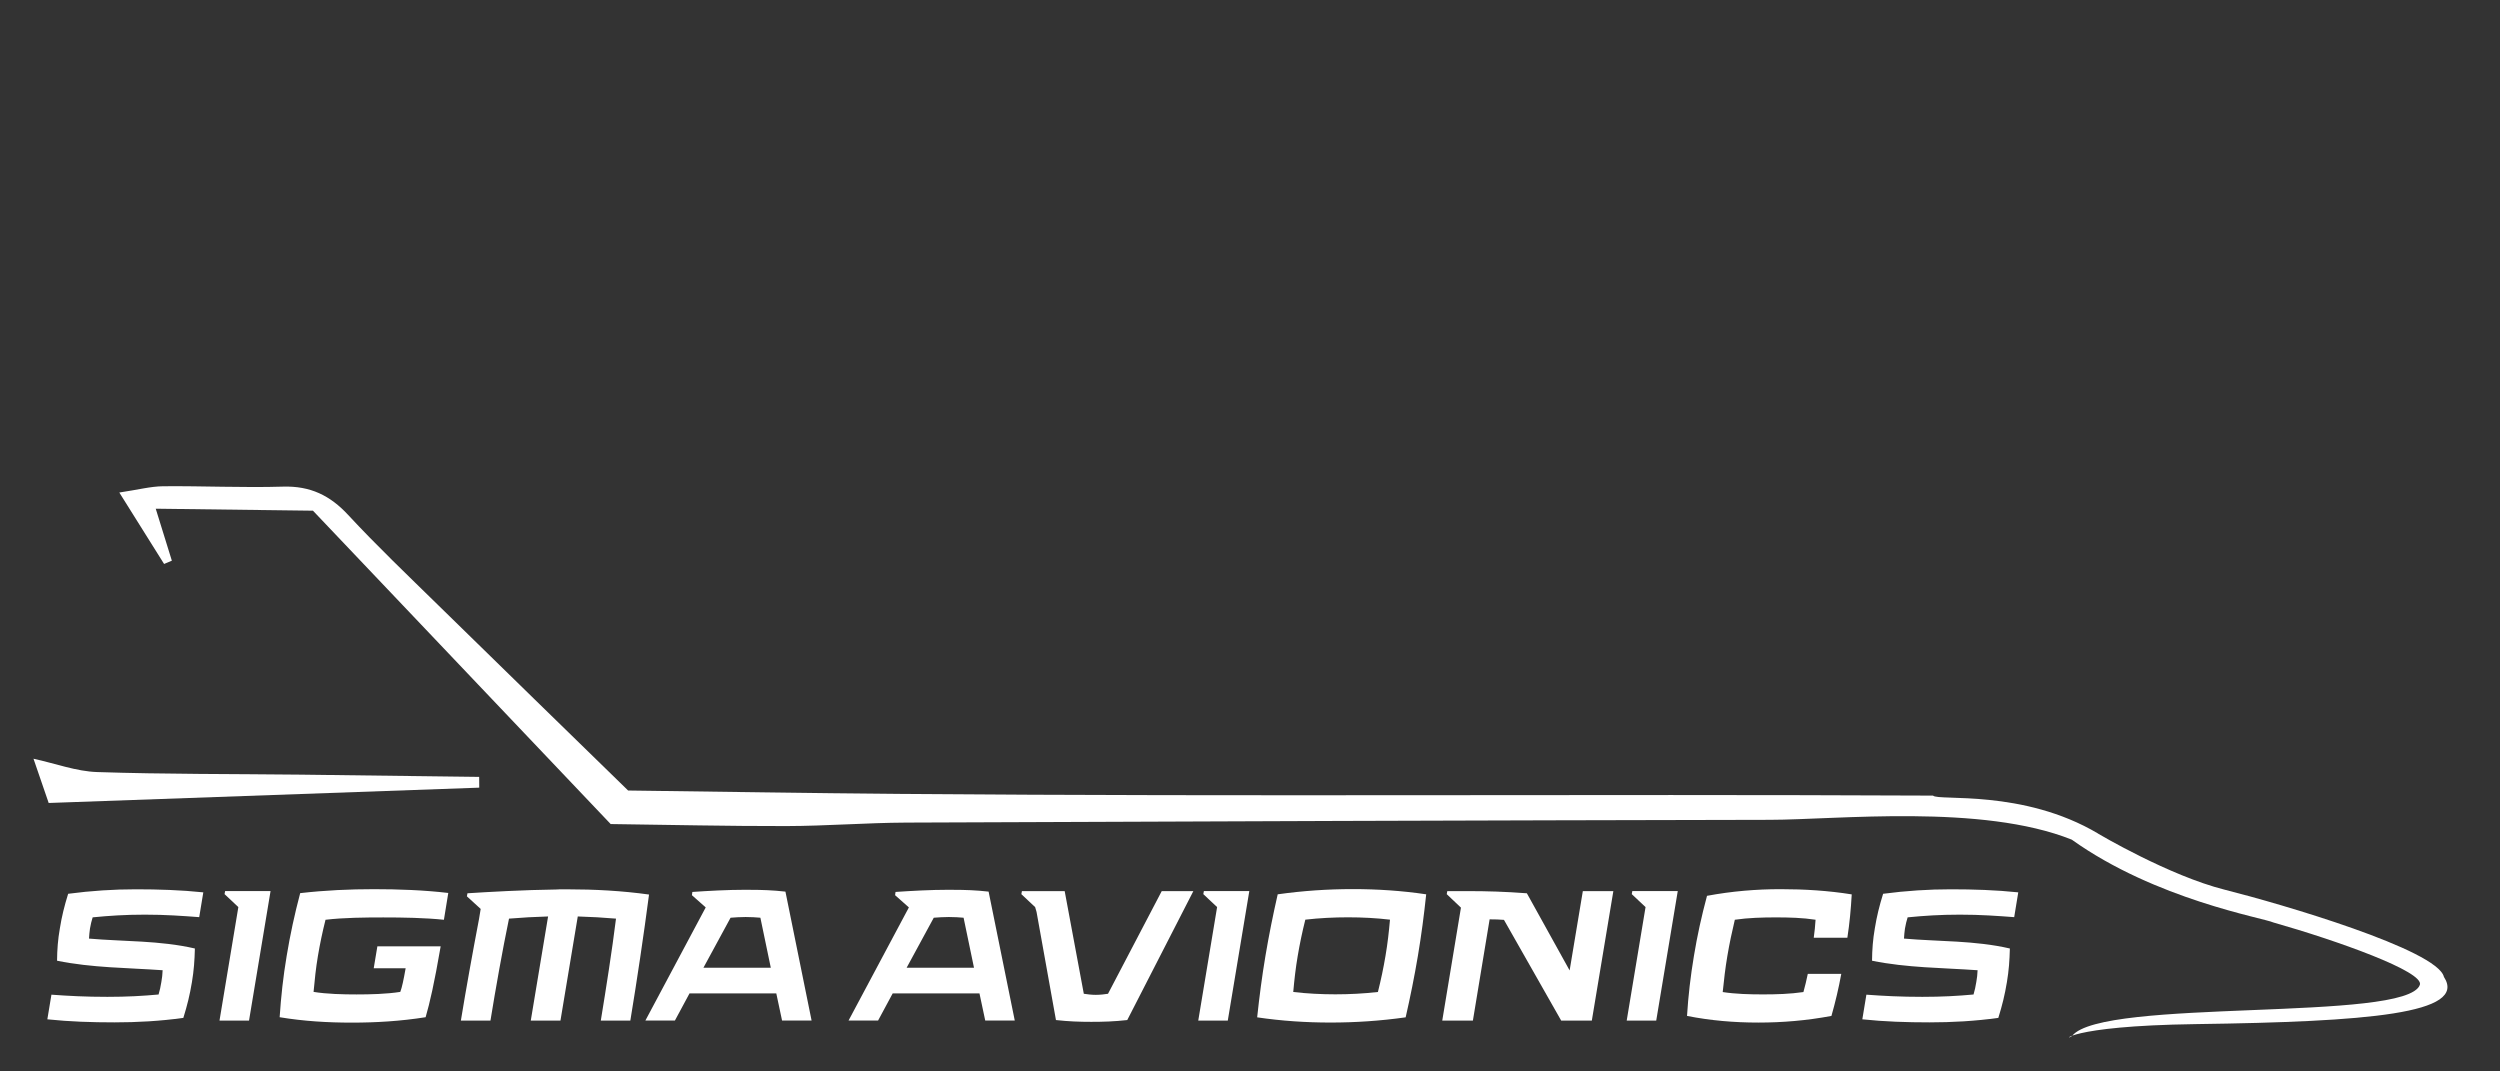 <?xml version="1.0" encoding="UTF-8"?>
<svg id="Capa_1" data-name="Capa 1" xmlns="http://www.w3.org/2000/svg" version="1.1" viewBox="0 0 992.13 425.2">
  <rect x="0" y="0" width="992.13" height="425.2" fill="#333333" stroke="none"/>
  <defs>
    <style>
      .cls-1 {
        fill: #fff;
        stroke-width: 0px;
      }
    </style>
  </defs>
  <g>
    <path class="cls-1" d="M22.64,381.26c.05-4.49.34-8.42,1.12-12.85.78-4.85,1.78-8.85,3.29-13.71,9.16-1.21,18.13-1.78,26.9-1.78s17.86.28,26.73,1.21l-1.62,9.84c-6.75-.5-13.29-.99-21.59-.99-7.81,0-14.18.43-20.7,1.07-.45,1.42-.79,2.86-1.06,4.43-.22,1.35-.28,2.57-.39,4,13.84,1.21,28.07.71,42.02,3.93-.12,4.79-.39,8.64-1.17,13.34-.84,5.07-1.85,9.2-3.41,14.2-9.26,1.29-18.42,1.78-27.35,1.78s-17.8-.28-26.62-1.21l1.62-9.78c6.81.5,13.61.86,22.21.86,7.81,0,14.12-.36,20.31-.93.45-1.57.84-3.14,1.11-4.99.28-1.57.45-3.07.5-4.64-14.01-.99-27.96-.93-41.91-3.78h-.01Z"/>
    <path class="cls-1" d="M98.82,405.02h-11.71l7.48-45.04-5.47-5.14.22-1.21h18.03l-8.54,51.38Z"/>
    <path class="cls-1" d="M158.86,393.61c.67-1.72,1.28-4.64,2.12-9.35h-12.67l1.45-8.7h25.12c-2.57,14.91-4.3,22.34-5.97,28.12-9.93,1.57-19.64,2.15-29.3,2.15s-19.2-.58-28.63-2.15c.56-8.27,1.39-16.05,2.79-24.34,1.39-8.42,3.13-16.48,5.36-24.9,9.93-1.14,19.64-1.57,29.3-1.57s19.81.36,29.47,1.5l-1.73,10.64c-7.53-.79-16.46-.93-24.05-.93-7.09,0-15.79.07-22.94.93-1.23,4.92-2.18,9.41-3.01,14.35s-1.28,9.41-1.73,14.27c5.24.86,11.66,1.01,17.07,1.01s11.88-.15,17.36-1.01h-.01Z"/>
    <path class="cls-1" d="M182.9,405.02c2.07-12.63,4.64-26.9,7.19-40.25l.67-4.06-5.47-5,.22-1.21c7.59-.5,22.77-1.35,35.22-1.5.45,0,1.01-.07,1.45-.07h2.96c10.89,0,21.71.58,32.43,2.07-2.07,15.84-4.8,34.19-7.42,50.02h-11.72c2.07-12.63,4.47-27.83,6.03-40.46-4.97-.43-10.1-.71-15.17-.86l-6.87,41.32h-11.78l6.87-41.32c-5.19.15-10.43.43-15.51.86-2.62,12.63-5.31,27.83-7.36,40.46h-11.72.01Z"/>
    <path class="cls-1" d="M295.96,353.13h1.73c4.74,0,9.04.15,14.01.71l10.38,51.16h-11.72l-2.29-10.78h-34.43l-5.8,10.78h-11.72l23.94-44.89-5.47-4.85.17-1.29c6.37-.43,13.9-.86,21.2-.86h0ZM289.93,364.2l-10.77,19.84h26.73l-4.13-19.84c-1.34-.15-4.02-.28-5.86-.28s-4.47.15-5.97.28Z"/>
    <path class="cls-1" d="M376.59,353.13h1.73c4.74,0,9.04.15,14.01.71l10.38,51.16h-11.72l-2.29-10.78h-34.43l-5.8,10.78h-11.72l23.94-44.89-5.47-4.85.17-1.29c6.37-.43,13.9-.86,21.2-.86h0ZM370.57,364.2l-10.77,19.84h26.73l-4.13-19.84c-1.34-.15-4.02-.28-5.86-.28s-4.47.15-5.97.28Z"/>
    <path class="cls-1" d="M439.71,394.39l21.32-40.74h12.55l-26.23,51.16c-5.14.58-9.6.71-14.28.71s-9.04-.15-14.01-.71l-7.7-42.89-.56-1.93-5.47-5.14.22-1.21h16.97l7.59,40.74c1.34.21,3.07.43,4.74.43s3.58-.21,4.86-.43h0Z"/>
    <path class="cls-1" d="M487.25,405.02h-11.72l7.48-45.04-5.47-5.14.22-1.21h18.03l-8.54,51.38h.01Z"/>
    <path class="cls-1" d="M528.04,405.8c-9.83,0-19.47-.64-29.13-2.07.89-8.36,1.9-16.13,3.29-24.41,1.39-8.27,2.96-16.05,4.86-24.41,10.1-1.42,19.98-2.07,29.8-2.07s19.47.64,29.13,2.07c-.89,8.36-1.9,16.13-3.29,24.41-1.39,8.27-2.96,16.05-4.86,24.41-10.1,1.42-19.98,2.07-29.8,2.07h0ZM513.24,393.67c5.36.64,11.16.93,16.68.93s11.27-.28,16.91-.93c1.23-4.92,2.18-9.41,3.01-14.35.84-4.92,1.34-9.41,1.78-14.35-5.41-.64-11.11-.93-16.63-.93s-11.39.28-16.97.93c-1.23,4.92-2.17,9.41-3.01,14.35-.84,4.92-1.34,9.41-1.78,14.35h.01Z"/>
    <path class="cls-1" d="M631.72,405.02h-12.16l-22.71-39.97c-1.85-.15-3.68-.21-5.69-.21l-6.64,40.18h-12.16l7.42-44.82-5.64-5.35.22-1.21h8.26c7.48,0,14.57.21,23.32.86l16.97,30.62,5.24-31.48h12.11l-8.54,51.38h0Z"/>
    <path class="cls-1" d="M657.27,405.02h-11.71l7.48-45.04-5.47-5.14.22-1.21h18.03l-8.54,51.38h0Z"/>
    <path class="cls-1" d="M715.7,393.67c.72-2.49,1.17-4.64,1.73-7.2h13.29c-1.06,5.78-2.29,11-3.91,16.7-9.82,1.85-19.47,2.64-29.02,2.64s-18.97-.79-28.29-2.64c.5-8.14,1.39-15.7,2.74-23.83,1.34-8.14,3.01-15.7,5.19-23.83,9.93-1.85,19.64-2.64,29.19-2.64s18.92.58,28.24,2.07c-.34,5.99-.84,11.41-1.73,17.19h-13.34c.34-2.43.56-4.64.72-7.13-5.13-.79-10.49-.93-15.74-.93s-10.94.15-16.3.93c-1.17,4.92-2.12,9.41-2.96,14.35-.84,4.94-1.34,9.41-1.85,14.35,5.14.79,10.72.93,16.01.93s10.65-.15,16.01-.93h.01Z"/>
    <path class="cls-1" d="M742.92,381.26c.05-4.49.34-8.42,1.11-12.85.79-4.85,1.78-8.85,3.29-13.71,9.16-1.21,18.13-1.78,26.9-1.78s17.86.28,26.73,1.21l-1.61,9.84c-6.75-.5-13.29-.99-21.59-.99-7.81,0-14.18.43-20.7,1.07-.45,1.42-.79,2.86-1.06,4.43-.22,1.35-.28,2.57-.39,4,13.84,1.21,28.07.71,42.02,3.93-.12,4.79-.39,8.64-1.17,13.34-.84,5.07-1.85,9.2-3.41,14.2-9.26,1.29-18.42,1.78-27.35,1.78s-17.81-.28-26.62-1.21l1.61-9.78c6.81.5,13.61.86,22.21.86,7.81,0,14.12-.36,20.31-.93.45-1.57.84-3.14,1.11-4.99.28-1.57.45-3.07.5-4.64-14.01-.99-27.96-.93-41.91-3.78h0Z"/>
  </g>
  <g>
    <path class="cls-1" d="M832.67,330.82c-29.84-17.75-63.53-12.86-65.54-15.08-141.27-.67-268.99.47-410.26-.68-35.59-.29-71.18-.88-107.6-1.34-24.45-23.85-49.98-48.68-75.42-73.61-12.04-11.8-24.27-23.45-35.71-35.78-7.14-7.7-14.99-11.54-25.86-11.21-15.82.48-31.69-.3-47.54-.15-4.97.05-9.92,1.38-17.39,2.49,6.76,10.79,12.26,19.57,17.77,28.35l3.08-1.3c-1.96-6.34-3.93-12.68-6.4-20.63,20.58.26,39.96.51,62.4.79,38.3,40.31,78.35,82.47,118.15,124.36,23.71.3,46.74.85,69.78.8,15.82-.04,31.65-1.3,47.47-1.38,114.22-.49,228.46-.89,342.68-1.1,27.04-.05,84.18-6.42,119.91,7.87,33.34,23.82,76.1,31.06,80.02,32.87,25.1,7.13,60.01,19.53,58.11,24.77-5.4,14.84-126.03,5.08-137.99,20.23-3.38,2.58-3.33-3.94,49.11-4.67,68.27-.95,107.96-4.13,98.44-18.73-2.54-10.8-64.73-29.01-87.01-34.61-22.1-5.56-50.2-22.23-50.2-22.23Z"/>
    <path class="cls-1" d="M190.15,308.31c-23.59-.3-47.17-.63-70.77-.89-26.95-.3-53.92-.14-80.84-1.03-8.23-.27-16.37-3.35-25.25-5.29,1.44,4.18,3.38,9.82,6.03,17.56,57.31-2.04,114.09-4.06,170.87-6.08-.01-1.43-.02-2.85-.03-4.28h0Z"/>
  </g>
</svg>